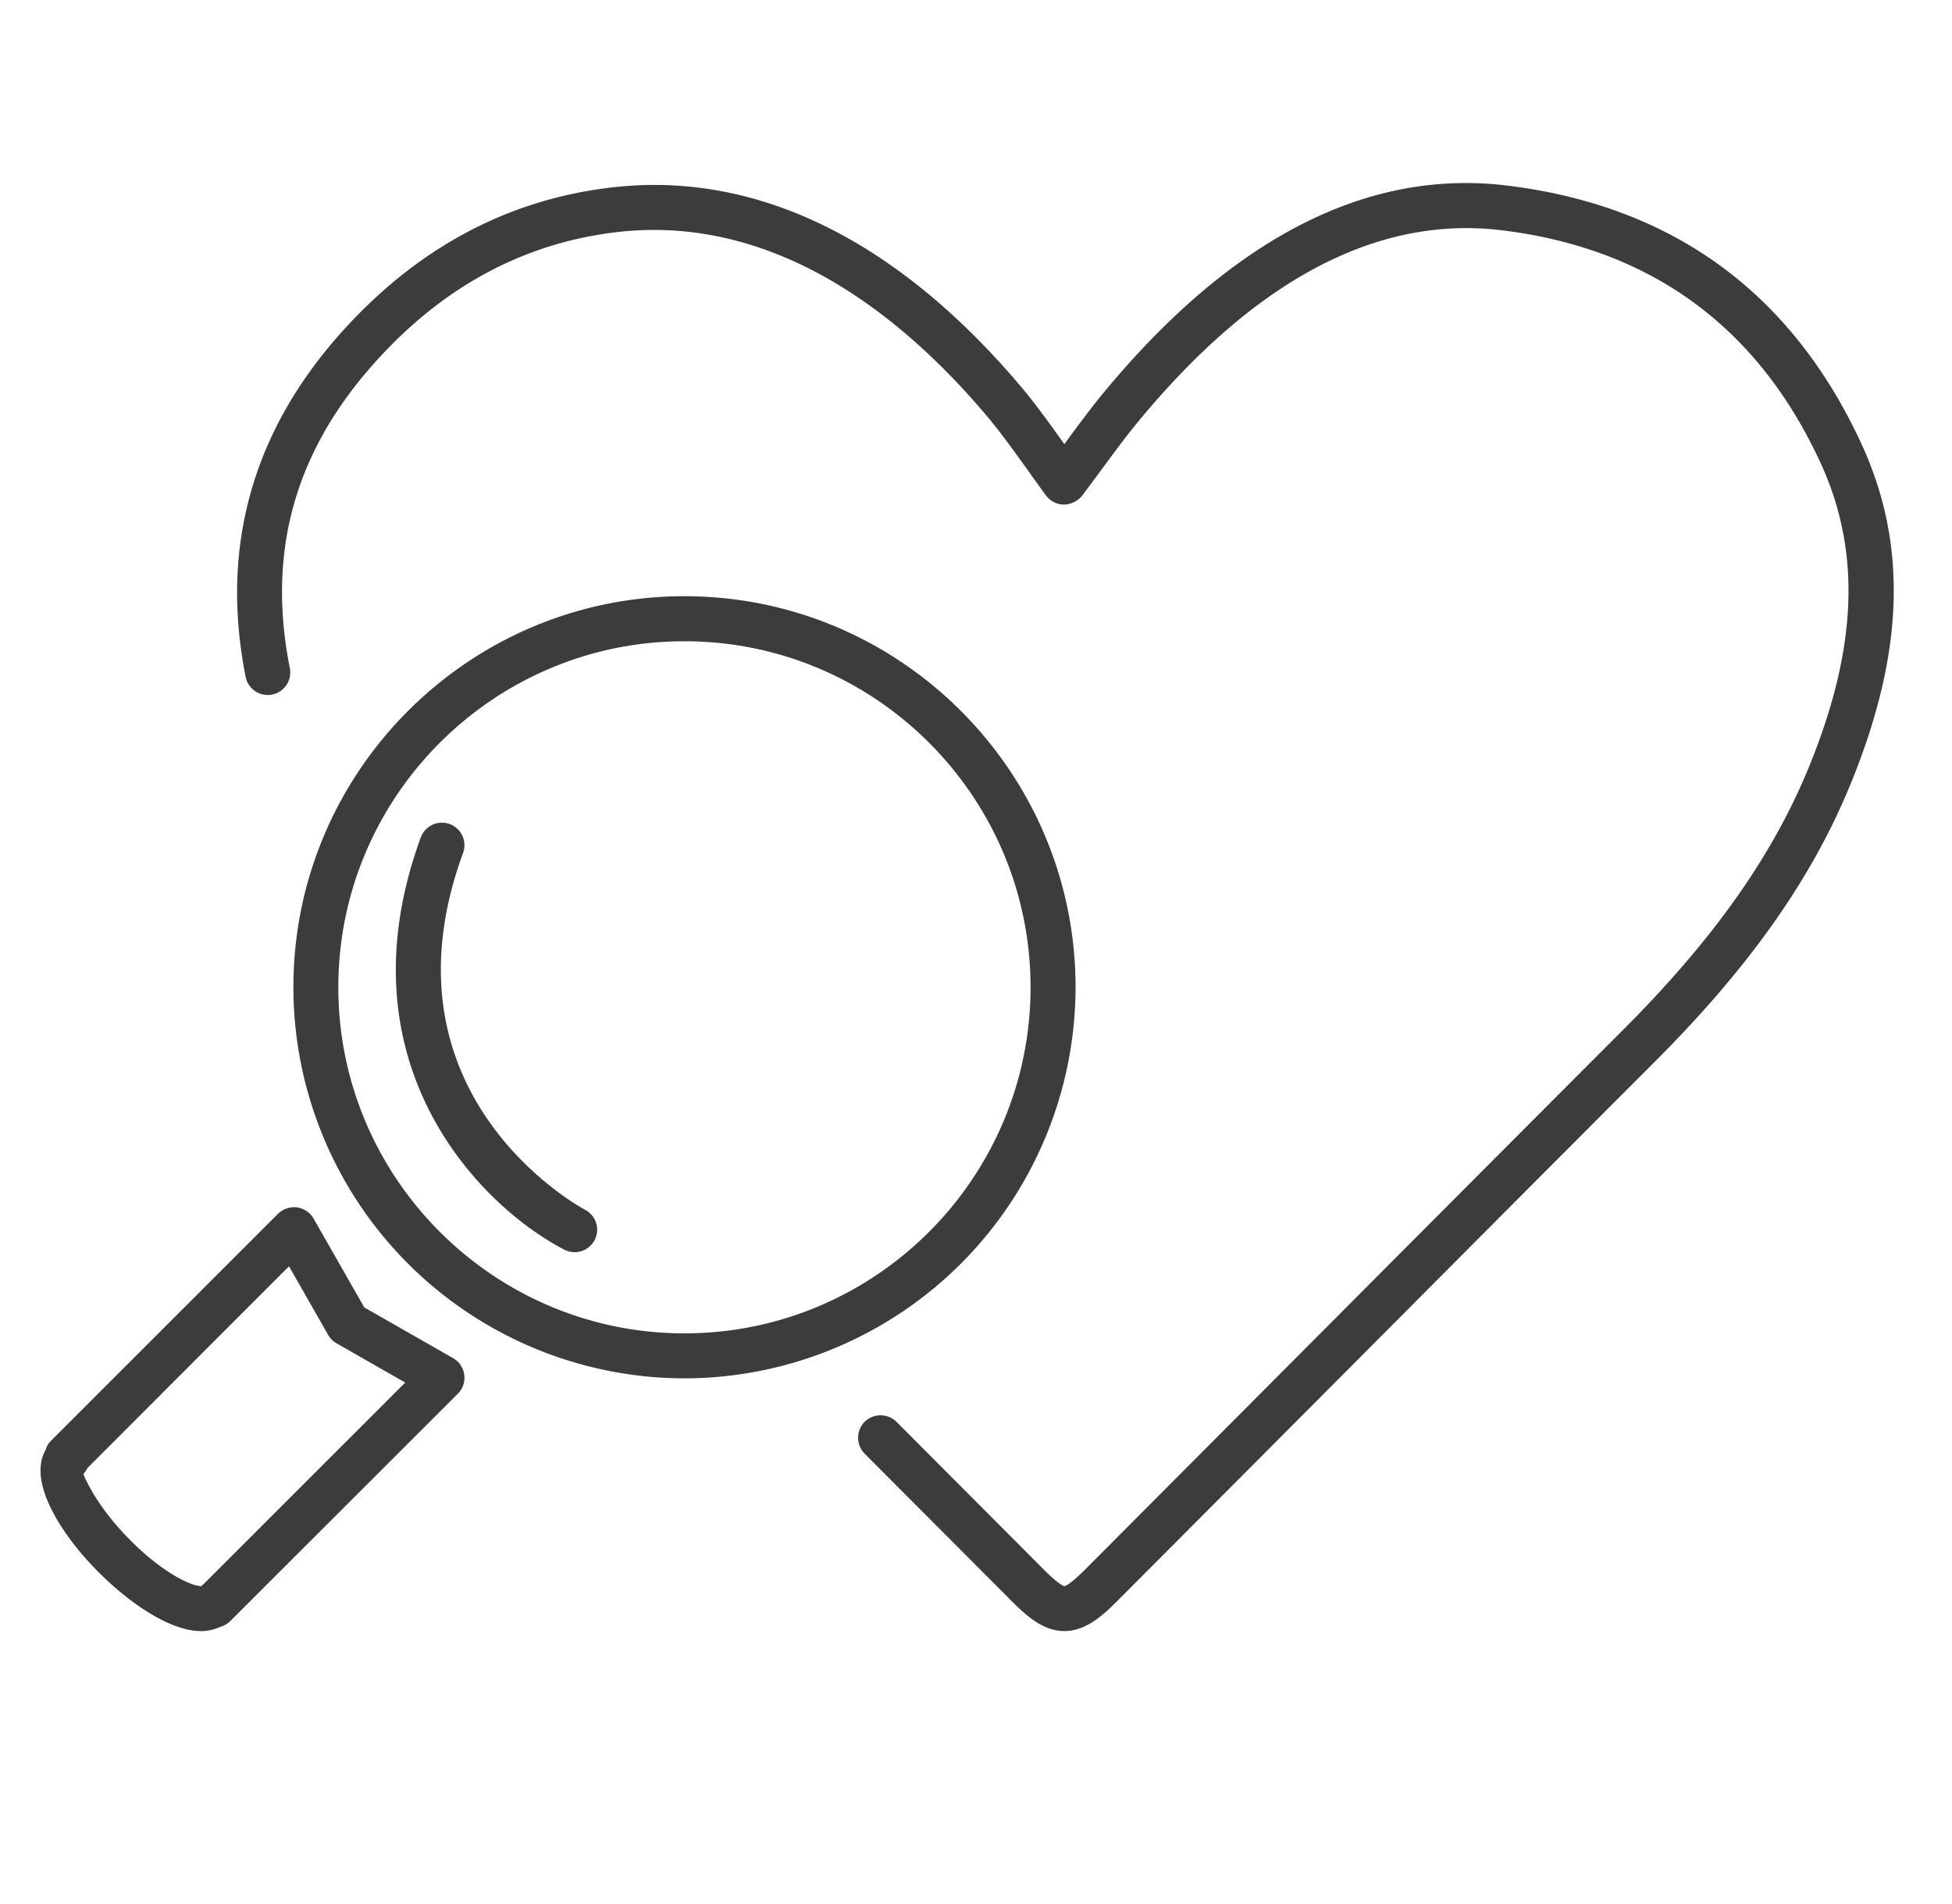 <svg xmlns="http://www.w3.org/2000/svg" viewBox="0 0 33.706 32.884"><path fill="#3C3C3B" d="M18.379 28.17c-.363 0-.65-.258-.914-.522l-2.535-2.542a.392.392 0 010-.55.392.392 0 01.551.001l2.535 2.543c.262.263.345.291.365.293.018-.002.104-.031.377-.307l3.537-3.551c1.917-1.924 3.833-3.848 5.752-5.769 1.557-1.562 2.572-3.004 3.197-4.54.834-2.051.894-3.719.184-5.249-1.084-2.341-2.932-3.686-5.496-4-2.147-.261-4.254.851-6.282 3.309-.218.264-.421.541-.636.834l-.328.441a.423.423 0 01-.312.154.39.39 0 01-.311-.157 20.951 20.951 0 01-.334-.463c-.221-.306-.43-.599-.66-.876-1.361-1.627-3.561-3.507-6.348-3.218-1.467.156-2.773.786-3.881 1.875-1.664 1.639-2.265 3.488-1.837 5.654a.389.389 0 11-.763.151c-.476-2.409.215-4.548 2.054-6.359 1.237-1.216 2.7-1.92 4.345-2.093 2.477-.262 4.898.95 7.027 3.492.242.292.463.6.693.922.006.009.012.018.02.026l.008-.011c.225-.305.437-.593.663-.868 2.208-2.675 4.556-3.882 6.976-3.585 2.85.349 4.904 1.845 6.109 4.445.806 1.739.751 3.604-.171 5.868-.665 1.635-1.734 3.158-3.367 4.796-1.919 1.921-3.834 3.845-5.749 5.768l-3.539 3.552c-.268.271-.562.535-.93.536z"/><path fill="#3C3C3B" d="M11.819 23.805a6.761 6.761 0 01-6.753-6.754c0-3.724 3.03-6.754 6.753-6.754s6.753 3.03 6.753 6.754a6.762 6.762 0 01-6.753 6.754zm0-12.73c-3.295 0-5.977 2.681-5.977 5.976s2.682 5.977 5.977 5.977 5.976-2.682 5.976-5.977-2.681-5.976-5.976-5.976zM3.469 28.17c-.555 0-1.272-.521-1.758-1.009-.369-.367-.667-.769-.84-1.129-.232-.483-.195-.794-.084-.988a.352.352 0 01.086-.153l3.928-3.928a.398.398 0 01.326-.111c.12.018.227.088.287.192l.876 1.536 1.535.877c.105.06.175.166.191.285a.383.383 0 01-.109.327l-3.928 3.926a.388.388 0 01-.182.104.745.745 0 01-.328.071zM1.51 25.354a.389.389 0 01-.07.101c.02.065.236.574.82 1.156.537.539 1.031.781 1.209.781v.013l.009-.014a.472.472 0 01.043-.037l3.476-3.476-1.184-.677a.39.39 0 01-.146-.145L4.99 21.87l-3.48 3.484z"/><path fill="#3C3C3B" d="M9.924 21.626a.396.396 0 01-.179-.043c-1.479-.766-3.899-3.238-2.479-7.12a.388.388 0 11.73.268c-1.544 4.215 2.07 6.143 2.105 6.162a.388.388 0 01-.177.733z"/></svg>